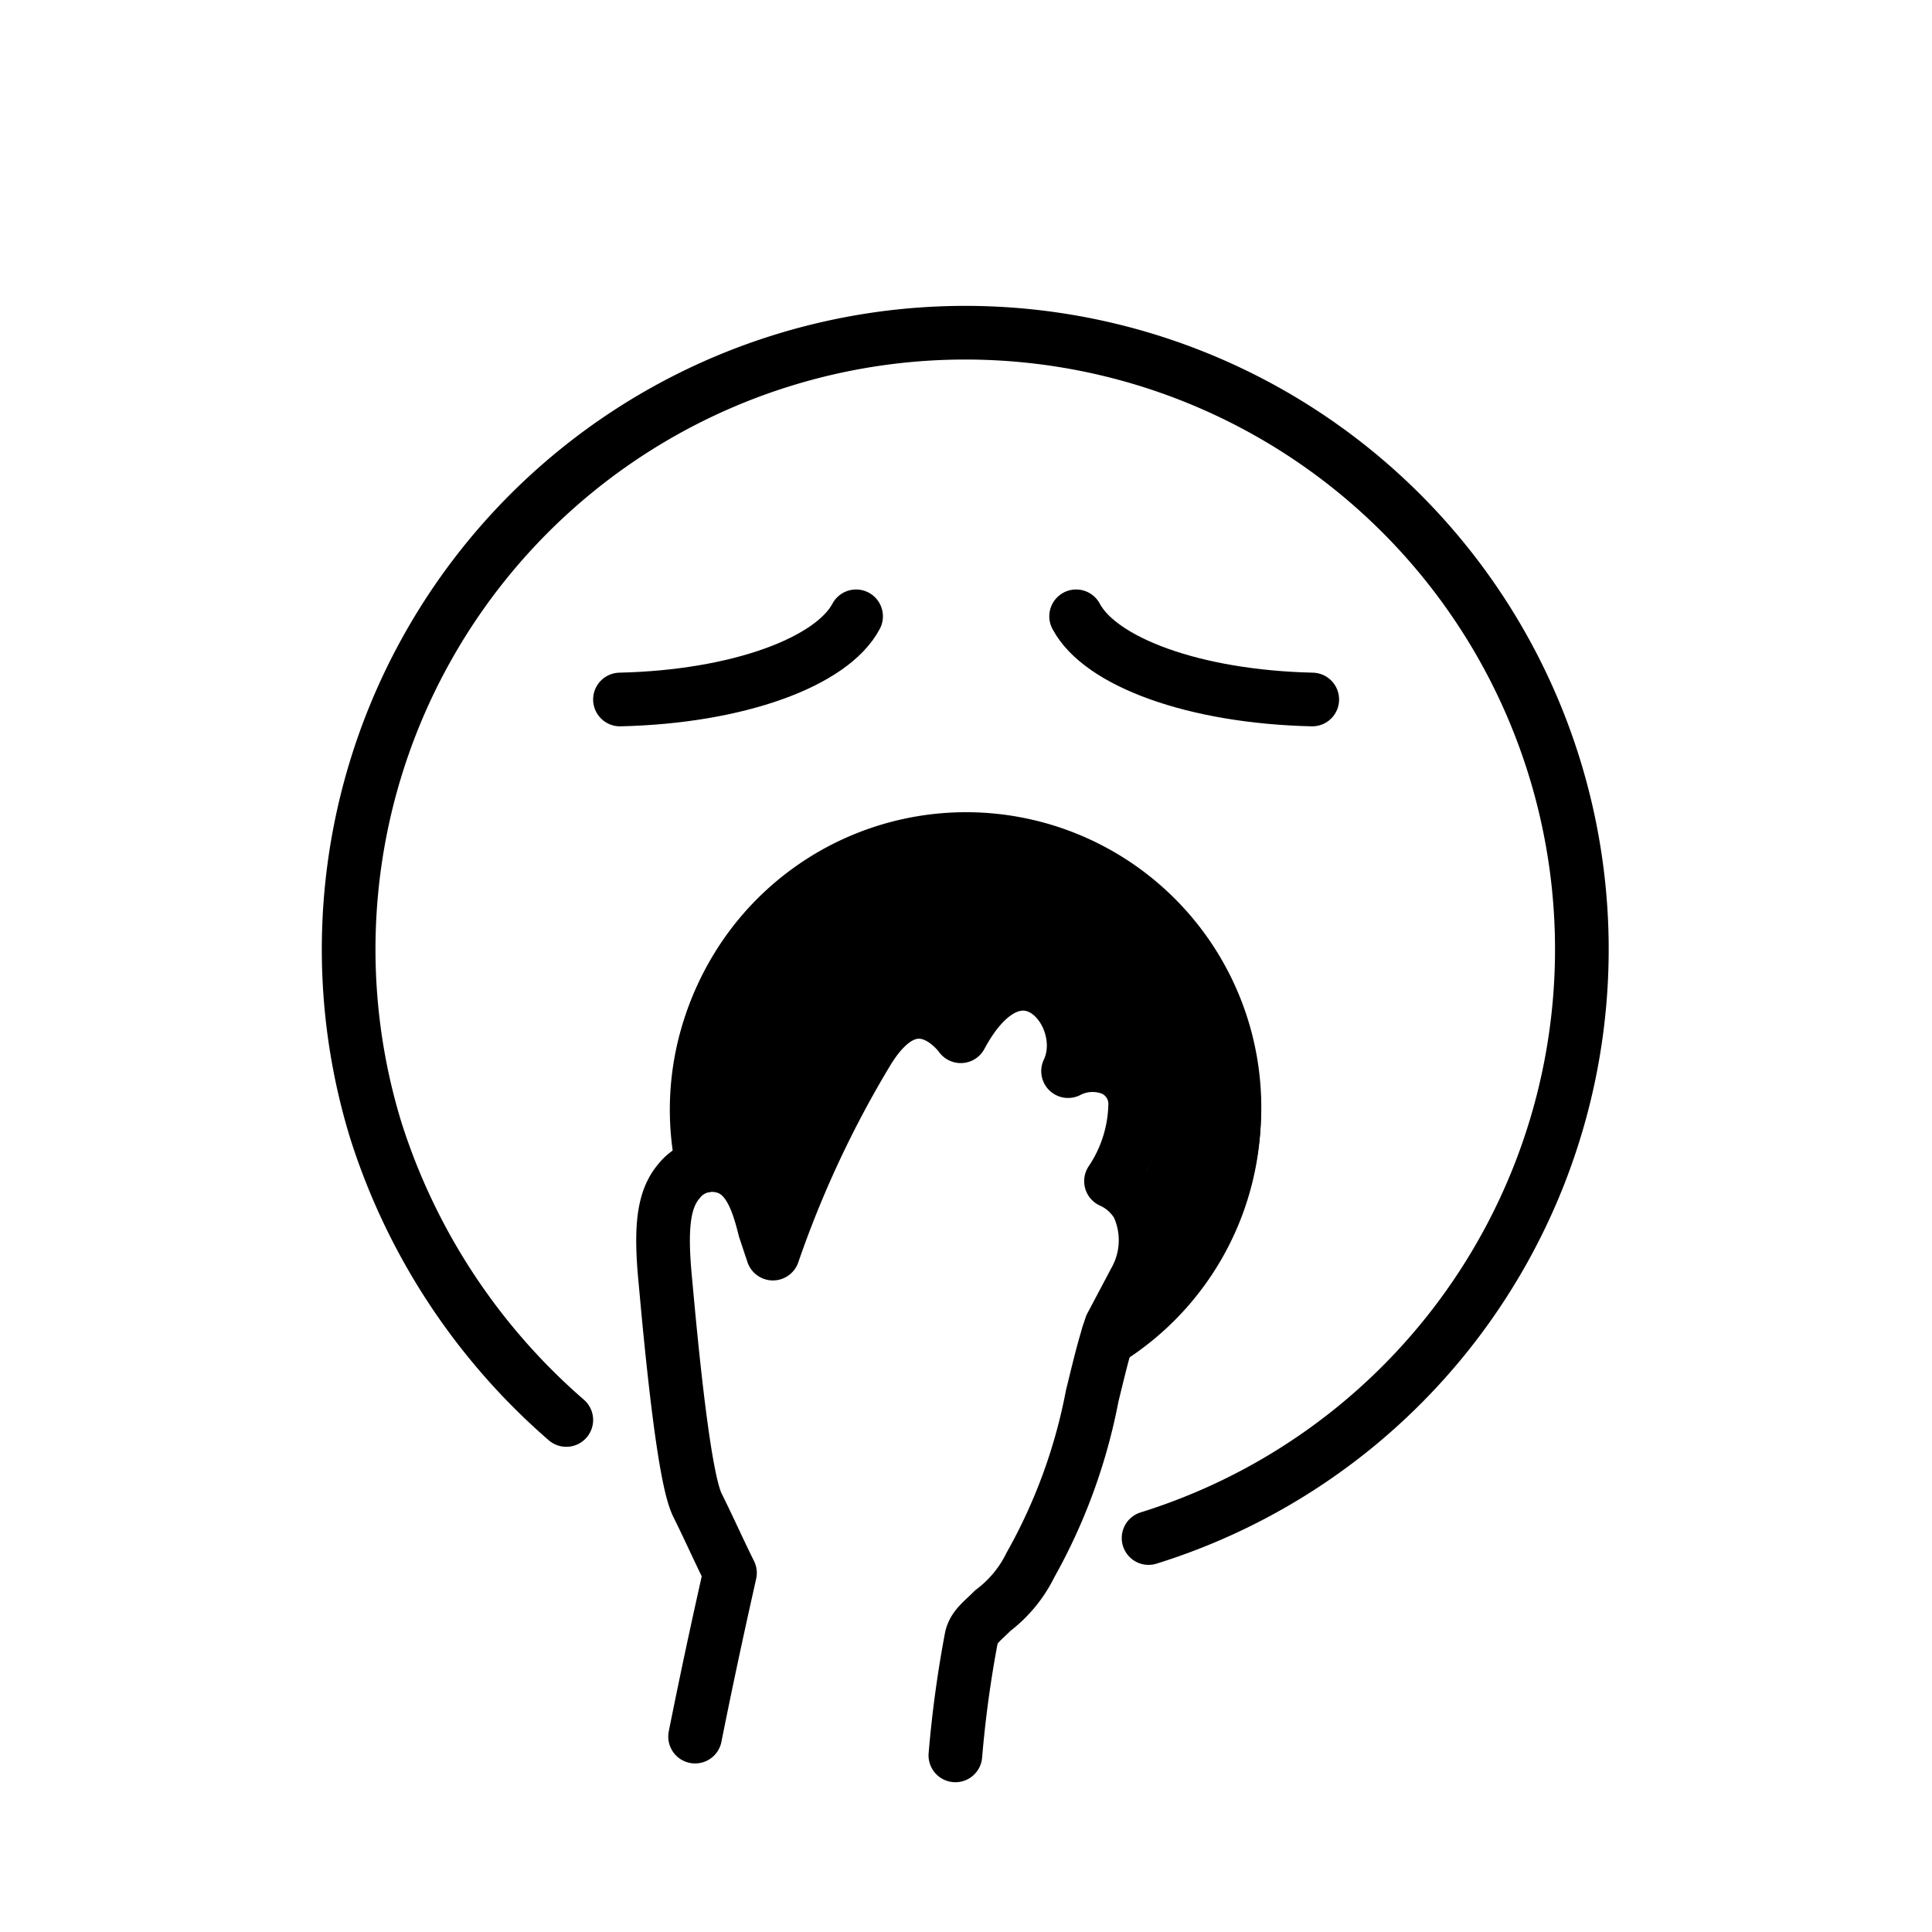 <svg id="emoji" viewBox="0 0 72 72" xmlns="http://www.w3.org/2000/svg">
  <g id="line-supplement">
    <path d="M35.977,30.419A10.934,10.934,0,0,0,25.099,43.074a2.5,2.5,0,0,1,1.379-.441,2.536,2.536,0,0,1,2.345,1.475,39.343,39.343,0,0,1,2.643-5.218,3.39,3.39,0,0,1,2.665-1.963,2.487,2.487,0,0,1,1.452.407c1.23-1.581,2.634-1.69,3.634-1.185a3.345,3.345,0,0,1,1.705,2.76,2.554,2.554,0,0,1,.83.201,2.321,2.321,0,0,1,1.476,2.273,5.837,5.837,0,0,1-.601,2.503,2.628,2.628,0,0,1,.601.77,4.026,4.026,0,0,1-.12,3.688l-.853,1.612c-.071.216-.129.432-.19.649a11.01,11.01,0,0,0-6.087-20.187Z"/>
  </g>
  <g id="line">
    <path fill="none" stroke="#000" stroke-linecap="round" stroke-linejoin="round" stroke-width="2" d="M42.804,57.318a22.979,22.979,0,1,0-28.8-15.2,23.791,23.791,0,0,0,7.1,10.8"/>
    <path fill="none" stroke="#000" stroke-linecap="round" stroke-linejoin="round" stroke-width="2" d="M23.104,26.068c4.4-.1,7.9-1.4,8.8-3.1"/>
    <path fill="none" stroke="#000" stroke-linecap="round" stroke-linejoin="round" stroke-width="2" d="M48.904,26.068c-4.4-.1-7.9-1.4-8.8-3.1"/>
    <path fill="none" stroke="#000" stroke-linecap="round" stroke-linejoin="round" stroke-width="2" d="M25.904,64.718c.6-3,1.1-5.2,1.3-6.1-.4-.8-.8-1.7-1.2-2.5-.2-.4-.6-1.6-1.2-8.3-.2-2-.1-3.1.5-3.8a1.563,1.563,0,0,1,1.2-.6c1.3,0,1.7,1.2,2,2.4l.1.3.2.6a39.478,39.478,0,0,1,3.5-7.5c1.8-3,3.5-.6,3.5-.6,2.2-4.1,5-.8,4,1.3a1.981,1.981,0,0,1,1.6-.1,1.416,1.416,0,0,1,.9,1.4,5.285,5.285,0,0,1-.9,2.8,2.189,2.189,0,0,1,1,.9,3.078,3.078,0,0,1-.1,2.8l-.9,1.7c-.3.9-.5,1.8-.7,2.6a20.784,20.784,0,0,1-2.3,6.3,4.744,4.744,0,0,1-1.4,1.7c-.4.4-.7.6-.8,1a42.776,42.776,0,0,0-.6,4.4"/>
    <path fill="none" stroke="#000" stroke-linecap="round" stroke-linejoin="round" stroke-width="2" d="M26.242,43.445a10.001,10.001,0,1,1,15.055,6.31"/>
  </g>
</svg>
